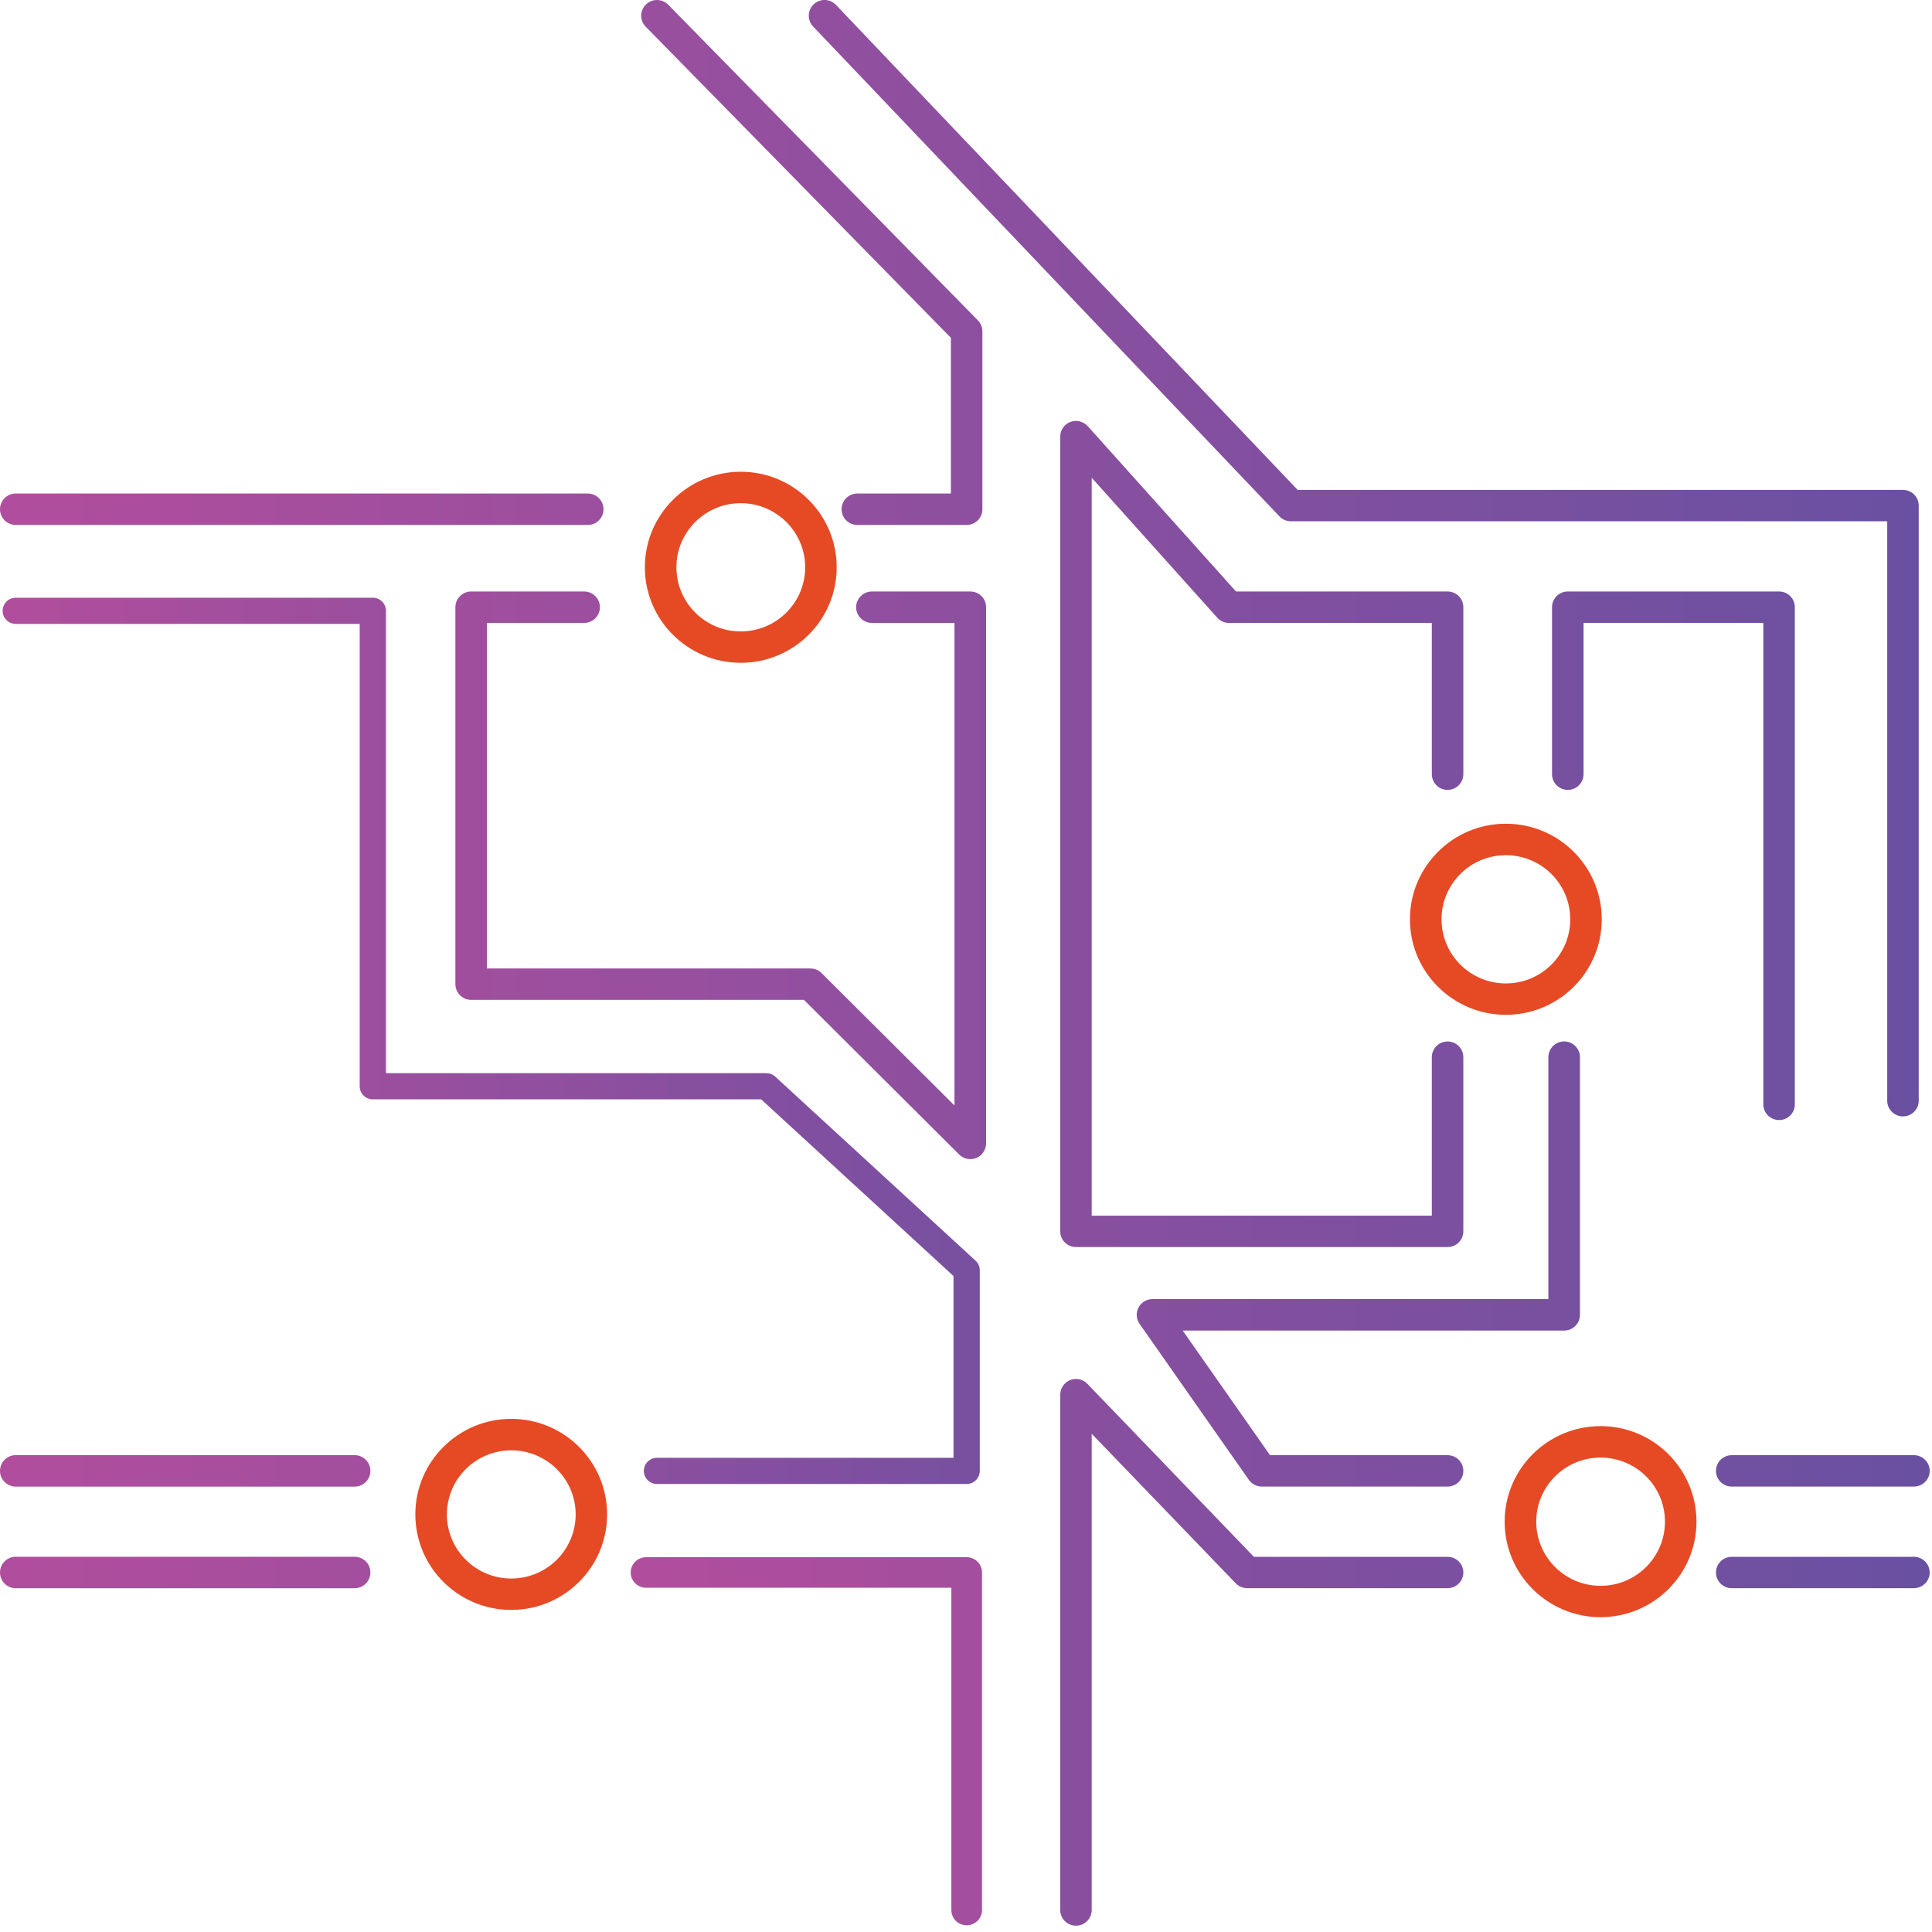 <svg xmlns="http://www.w3.org/2000/svg" width="45" height="45" viewBox="0 0 45 45" fill="none"><g clip-path="url(#clip0_230_445)"><path fill-rule="evenodd" clip-rule="evenodd" d="M20.309 14.509C20.107 14.509 19.941 14.346 19.941 14.143C19.941 13.942 20.107 13.777 20.309 13.777H22.6C22.804 13.777 22.968 13.94 22.968 14.143V26.631C22.968 26.78 22.879 26.914 22.741 26.971C22.604 27.026 22.445 26.996 22.341 26.891L18.725 23.289H10.975C10.771 23.289 10.607 23.125 10.607 22.922V14.143C10.607 13.94 10.771 13.777 10.975 13.777H13.605C13.807 13.777 13.973 13.942 13.973 14.143C13.973 14.346 13.807 14.509 13.605 14.509H11.341V22.558H18.877C18.973 22.558 19.068 22.595 19.136 22.665L22.232 25.749V14.509H20.309Z" fill="url(#paint0_linear_230_445)"></path><path fill-rule="evenodd" clip-rule="evenodd" d="M17.254 10.988C18.488 10.988 19.488 11.986 19.488 13.213C19.488 14.442 18.488 15.438 17.254 15.438C16.022 15.438 15.02 14.442 15.02 13.213C15.02 11.986 16.022 10.988 17.254 10.988ZM17.254 11.72C16.427 11.72 15.755 12.389 15.755 13.213C15.755 14.038 16.427 14.707 17.254 14.707C18.082 14.707 18.754 14.038 18.754 13.213C18.754 12.389 18.082 11.72 17.254 11.72Z" fill="#E54A25"></path><path fill-rule="evenodd" clip-rule="evenodd" d="M35.074 19.186C36.308 19.186 37.308 20.184 37.308 21.412C37.308 22.641 36.308 23.637 35.074 23.637C33.842 23.637 32.84 22.641 32.84 21.412C32.84 20.184 33.842 19.186 35.074 19.186ZM35.074 19.919C34.247 19.919 33.576 20.588 33.576 21.412C33.576 22.237 34.247 22.906 35.074 22.906C35.903 22.906 36.574 22.237 36.574 21.412C36.574 20.588 35.903 19.919 35.074 19.919Z" fill="#E54A25"></path><path fill-rule="evenodd" clip-rule="evenodd" d="M37.28 33.217C38.514 33.217 39.514 34.215 39.514 35.442C39.514 36.671 38.514 37.667 37.28 37.667C36.048 37.667 35.046 36.671 35.046 35.442C35.046 34.215 36.048 33.217 37.28 33.217ZM37.28 33.95C36.453 33.95 35.782 34.619 35.782 35.442C35.782 36.268 36.453 36.937 37.28 36.937C38.109 36.937 38.78 36.268 38.78 35.442C38.78 34.619 38.109 33.95 37.28 33.95Z" fill="#E54A25"></path><path fill-rule="evenodd" clip-rule="evenodd" d="M11.908 33.048C13.141 33.048 14.141 34.046 14.141 35.273C14.141 36.502 13.141 37.498 11.908 37.498C10.675 37.498 9.674 36.502 9.674 35.273C9.674 34.046 10.675 33.048 11.908 33.048ZM11.908 33.781C11.081 33.781 10.409 34.45 10.409 35.273C10.409 36.099 11.081 36.767 11.908 36.767C12.736 36.767 13.408 36.099 13.408 35.273C13.408 34.45 12.736 33.781 11.908 33.781Z" fill="#E54A25"></path><path fill-rule="evenodd" clip-rule="evenodd" d="M34.084 18.031C34.084 18.234 33.92 18.398 33.716 18.398C33.514 18.398 33.35 18.234 33.35 18.031V14.509H28.625C28.52 14.509 28.421 14.465 28.352 14.387L25.428 11.128V28.315H33.35V24.625C33.35 24.422 33.514 24.258 33.716 24.258C33.92 24.258 34.084 24.422 34.084 24.625V28.682C34.084 28.883 33.92 29.046 33.716 29.046H25.061C24.859 29.046 24.695 28.883 24.695 28.682V10.169C24.695 10.018 24.787 9.883 24.93 9.828C25.071 9.775 25.234 9.814 25.336 9.926L28.789 13.777H33.716C33.92 13.777 34.084 13.94 34.084 14.143V18.031Z" fill="url(#paint1_linear_230_445)"></path><path fill-rule="evenodd" clip-rule="evenodd" d="M36.884 18.031C36.884 18.234 36.72 18.398 36.518 18.398C36.314 18.398 36.15 18.234 36.15 18.031V14.143C36.15 13.94 36.314 13.777 36.518 13.777H41.439C41.641 13.777 41.805 13.94 41.805 14.143V25.722C41.805 25.925 41.641 26.088 41.439 26.088C41.236 26.088 41.071 25.925 41.071 25.722V14.509H36.884V18.031Z" fill="url(#paint2_linear_230_445)"></path><path fill-rule="evenodd" clip-rule="evenodd" d="M44.578 36.261C44.78 36.261 44.946 36.424 44.946 36.627C44.946 36.828 44.78 36.992 44.578 36.992H40.336C40.132 36.992 39.968 36.828 39.968 36.627C39.968 36.424 40.132 36.261 40.336 36.261H44.578Z" fill="url(#paint3_linear_230_445)"></path><path fill-rule="evenodd" clip-rule="evenodd" d="M44.579 33.894C44.781 33.894 44.947 34.058 44.947 34.26C44.947 34.461 44.781 34.625 44.579 34.625H40.336C40.132 34.625 39.968 34.461 39.968 34.26C39.968 34.058 40.132 33.894 40.336 33.894H44.579ZM33.716 33.894C33.92 33.894 34.084 34.058 34.084 34.26C34.084 34.461 33.92 34.625 33.716 34.625H29.389C29.268 34.625 29.157 34.566 29.088 34.468L26.543 30.835C26.464 30.723 26.454 30.577 26.518 30.456C26.581 30.335 26.707 30.258 26.843 30.258H36.064V24.624C36.064 24.423 36.23 24.257 36.432 24.257C36.636 24.257 36.8 24.423 36.8 24.624V30.625C36.8 30.828 36.636 30.991 36.432 30.991H27.547L29.581 33.894H33.716Z" fill="url(#paint4_linear_230_445)"></path><path fill-rule="evenodd" clip-rule="evenodd" d="M25.428 44.487C25.428 44.69 25.264 44.853 25.061 44.853C24.859 44.853 24.695 44.69 24.695 44.487V32.484C24.695 32.335 24.786 32.202 24.925 32.145C25.062 32.09 25.223 32.123 25.327 32.232L29.205 36.261H33.716C33.92 36.261 34.084 36.424 34.084 36.627C34.084 36.828 33.92 36.992 33.716 36.992H29.05C28.95 36.992 28.854 36.951 28.784 36.88L25.428 33.395V44.487Z" fill="url(#paint5_linear_230_445)"></path><path fill-rule="evenodd" clip-rule="evenodd" d="M8.259 33.893C8.463 33.893 8.627 34.057 8.627 34.26C8.627 34.462 8.463 34.626 8.259 34.626H0.368C0.164 34.626 0 34.462 0 34.26C0 34.057 0.164 33.893 0.368 33.893H8.259Z" fill="url(#paint6_linear_230_445)"></path><path fill-rule="evenodd" clip-rule="evenodd" d="M8.259 36.26C8.463 36.26 8.627 36.423 8.627 36.626C8.627 36.829 8.463 36.993 8.259 36.993H0.368C0.164 36.993 0 36.829 0 36.626C0 36.423 0.164 36.26 0.368 36.26H8.259Z" fill="url(#paint7_linear_230_445)"></path><path fill-rule="evenodd" clip-rule="evenodd" d="M22.873 44.488C22.873 44.684 22.713 44.844 22.515 44.844C22.317 44.844 22.159 44.684 22.159 44.488V36.982H15.048C14.851 36.982 14.69 36.822 14.69 36.626C14.69 36.431 14.851 36.27 15.048 36.27H22.515C22.713 36.27 22.873 36.429 22.873 36.626V44.488Z" fill="url(#paint8_linear_230_445)"></path><path fill-rule="evenodd" clip-rule="evenodd" d="M13.689 11.495C13.893 11.495 14.057 11.66 14.057 11.861C14.057 12.064 13.893 12.227 13.689 12.227H0.368C0.164 12.227 0 12.064 0 11.861C0 11.66 0.164 11.495 0.368 11.495H13.689Z" fill="url(#paint9_linear_230_445)"></path><path fill-rule="evenodd" clip-rule="evenodd" d="M8.683 13.922C8.853 13.922 8.99 14.059 8.99 14.228V24.996H17.849C17.926 24.996 17.999 25.024 18.056 25.076L22.723 29.364C22.786 29.421 22.821 29.503 22.821 29.588V34.259C22.821 34.428 22.684 34.565 22.516 34.565H15.303C15.134 34.565 14.996 34.428 14.996 34.259C14.996 34.092 15.134 33.955 15.303 33.955H22.209V29.721L17.729 25.606H8.683C8.515 25.606 8.378 25.469 8.378 25.3V14.532H0.368C0.198 14.532 0.061 14.397 0.061 14.228C0.061 14.059 0.198 13.922 0.368 13.922H8.683Z" fill="url(#paint10_linear_230_445)"></path><path fill-rule="evenodd" clip-rule="evenodd" d="M15.039 0.621C14.898 0.477 14.9 0.245 15.046 0.104C15.191 -0.037 15.423 -0.034 15.564 0.11L22.779 7.464C22.845 7.532 22.882 7.624 22.882 7.718V11.861C22.882 12.064 22.718 12.227 22.516 12.227H19.97C19.766 12.227 19.602 12.064 19.602 11.861C19.602 11.66 19.766 11.495 19.97 11.495H22.148V7.868L15.039 0.621Z" fill="url(#paint11_linear_230_445)"></path><path fill-rule="evenodd" clip-rule="evenodd" d="M18.939 0.617C18.8 0.471 18.805 0.239 18.953 0.1C19.1 -0.039 19.332 -0.033 19.471 0.114L30.225 11.411H44.323C44.527 11.411 44.691 11.575 44.691 11.776V25.639C44.691 25.839 44.527 26.003 44.323 26.003C44.121 26.003 43.957 25.839 43.957 25.639V12.142H30.068C29.966 12.142 29.869 12.101 29.802 12.028L18.939 0.617Z" fill="url(#paint12_linear_230_445)"></path></g><defs><linearGradient id="paint0_linear_230_445" x1="0.368" y1="22.426" x2="44.579" y2="22.426" gradientUnits="userSpaceOnUse"><stop stop-color="#B04E9D"></stop><stop offset="1" stop-color="#6A50A1"></stop></linearGradient><linearGradient id="paint1_linear_230_445" x1="0.368" y1="22.426" x2="44.579" y2="22.426" gradientUnits="userSpaceOnUse"><stop stop-color="#B04E9D"></stop><stop offset="1" stop-color="#6A50A1"></stop></linearGradient><linearGradient id="paint2_linear_230_445" x1="0.368" y1="22.426" x2="44.579" y2="22.426" gradientUnits="userSpaceOnUse"><stop stop-color="#B04E9D"></stop><stop offset="1" stop-color="#6A50A1"></stop></linearGradient><linearGradient id="paint3_linear_230_445" x1="0.368" y1="22.426" x2="44.579" y2="22.426" gradientUnits="userSpaceOnUse"><stop stop-color="#B04E9D"></stop><stop offset="1" stop-color="#6A50A1"></stop></linearGradient><linearGradient id="paint4_linear_230_445" x1="0.368" y1="20.059" x2="44.579" y2="20.059" gradientUnits="userSpaceOnUse"><stop stop-color="#B04E9D"></stop><stop offset="1" stop-color="#6A50A1"></stop></linearGradient><linearGradient id="paint5_linear_230_445" x1="0.368" y1="22.426" x2="44.579" y2="22.426" gradientUnits="userSpaceOnUse"><stop stop-color="#B04E9D"></stop><stop offset="1" stop-color="#6A50A1"></stop></linearGradient><linearGradient id="paint6_linear_230_445" x1="0.368" y1="22.426" x2="44.579" y2="22.426" gradientUnits="userSpaceOnUse"><stop stop-color="#B04E9D"></stop><stop offset="1" stop-color="#6A50A1"></stop></linearGradient><linearGradient id="paint7_linear_230_445" x1="0.368" y1="24.793" x2="44.579" y2="24.793" gradientUnits="userSpaceOnUse"><stop stop-color="#B04E9D"></stop><stop offset="1" stop-color="#6A50A1"></stop></linearGradient><linearGradient id="paint8_linear_230_445" x1="15.048" y1="24.793" x2="56.883" y2="24.793" gradientUnits="userSpaceOnUse"><stop stop-color="#B04E9D"></stop><stop offset="1" stop-color="#6A50A1"></stop></linearGradient><linearGradient id="paint9_linear_230_445" x1="0.368" y1="22.426" x2="44.579" y2="22.426" gradientUnits="userSpaceOnUse"><stop stop-color="#B04E9D"></stop><stop offset="1" stop-color="#6A50A1"></stop></linearGradient><linearGradient id="paint10_linear_230_445" x1="0.368" y1="24.793" x2="27.965" y2="24.793" gradientUnits="userSpaceOnUse"><stop stop-color="#B04E9D"></stop><stop offset="1" stop-color="#6A50A1"></stop></linearGradient><linearGradient id="paint11_linear_230_445" x1="0.368" y1="22.426" x2="44.579" y2="22.426" gradientUnits="userSpaceOnUse"><stop stop-color="#B04E9D"></stop><stop offset="1" stop-color="#6A50A1"></stop></linearGradient><linearGradient id="paint12_linear_230_445" x1="0.368" y1="22.426" x2="44.579" y2="22.426" gradientUnits="userSpaceOnUse"><stop stop-color="#B04E9D"></stop><stop offset="1" stop-color="#6A50A1"></stop></linearGradient><clipPath id="clip0_230_445"><rect width="45" height="45" fill="white"></rect></clipPath></defs></svg>